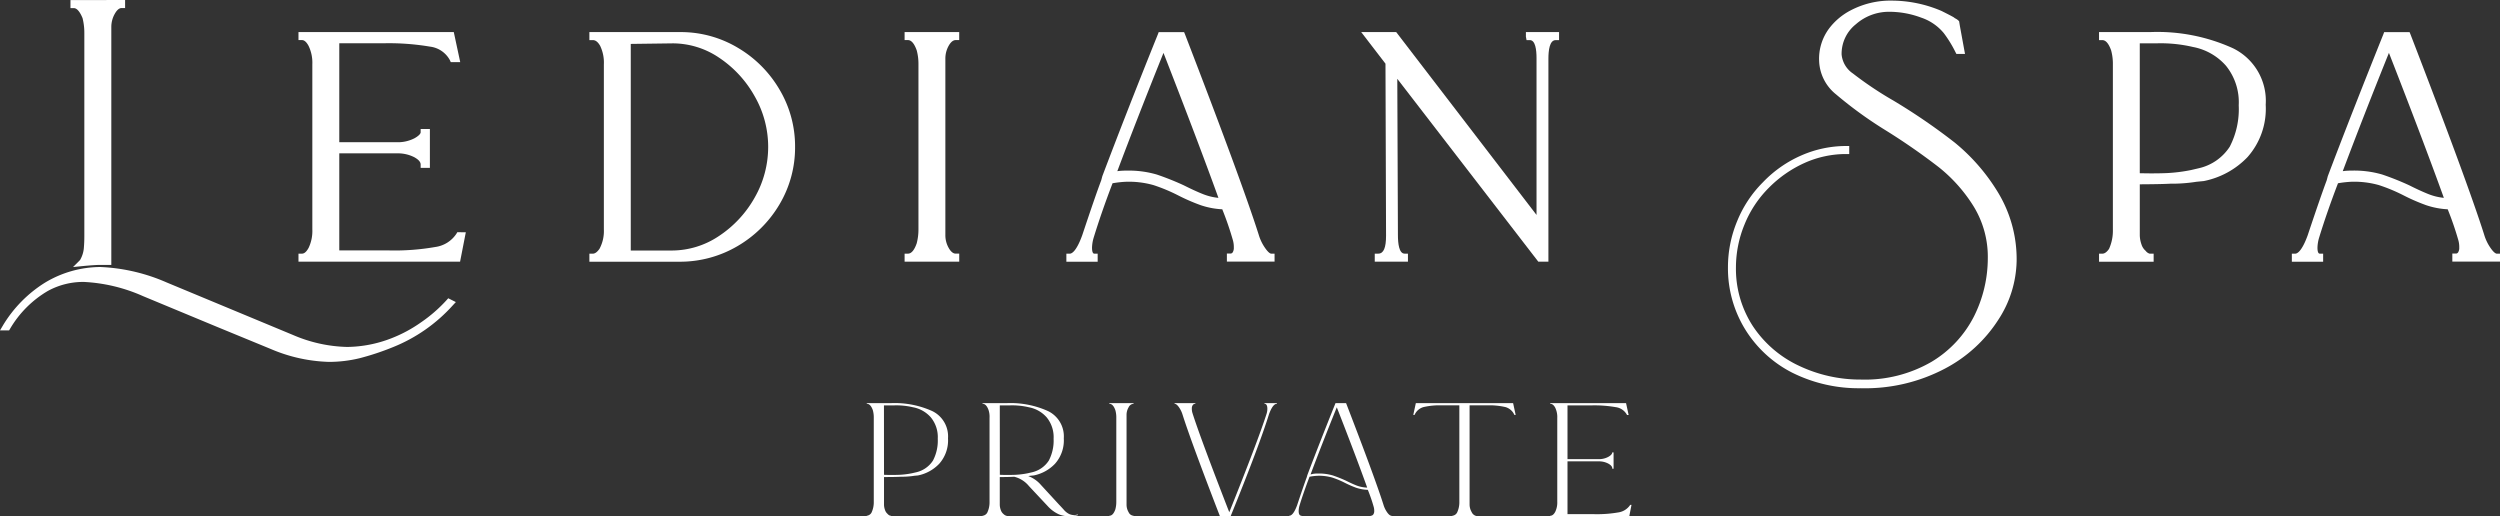 <svg xmlns="http://www.w3.org/2000/svg" width="180.298" height="37.242" viewBox="0 0 180.298 37.242"><rect x="0" y="0" width="180.298" height="37.242" fill="#333333" stroke="none"/><g id="&#x30B0;&#x30EB;&#x30FC;&#x30D7;_282" data-name="&#x30B0;&#x30EB;&#x30FC;&#x30D7; 282" transform="translate(-103.045 104.289)"><g id="&#x30B0;&#x30EB;&#x30FC;&#x30D7;_250" data-name="&#x30B0;&#x30EB;&#x30FC;&#x30D7; 250" transform="translate(103.045 -104.289)"><g id="&#x30B0;&#x30EB;&#x30FC;&#x30D7;_247" data-name="&#x30B0;&#x30EB;&#x30FC;&#x30D7; 247"><path id="&#x30D1;&#x30B9;_57" data-name="&#x30D1;&#x30B9; 57" d="M126.76-69.9a11.447,11.447,0,0,1-4.177-.926l-3.86-1.589-5.358-2.225a11.937,11.937,0,0,0-4.264-1.026,5.3,5.3,0,0,0-2.605.65,7.63,7.63,0,0,0-2.726,2.73l-.071.116h-.654l.217-.368a9.27,9.27,0,0,1,3.029-3.077,7.81,7.81,0,0,1,3.99-1.128,13.26,13.26,0,0,1,4.766,1.107l9.174,3.814a10.411,10.411,0,0,0,3.855.844,9.016,9.016,0,0,0,3.182-.619,9.922,9.922,0,0,0,2.149-1.153,10.488,10.488,0,0,0,1.841-1.6l.124-.139.549.275-.223.239a11.6,11.6,0,0,1-4.314,3.012,18.717,18.717,0,0,1-2.412.8A9.343,9.343,0,0,1,126.76-69.9Z" transform="translate(-103.045 95.999)" fill="#fff"></path><path id="&#x30D1;&#x30B9;_58" data-name="&#x30D1;&#x30B9; 58" d="M114.255-104.289v.58h-.241c-.069,0-.264,0-.494.4a1.926,1.926,0,0,0-.259.947v17.178h-.792c-.259,0-.695.029-1.292.086l-.677.069.505-.505a2.089,2.089,0,0,0,.269-.8c.029-.31.041-.614.041-.907v-14.663a4.374,4.374,0,0,0-.127-1.074c-.127-.315-.35-.724-.626-.724h-.247v-.58Z" transform="translate(-105.233 104.289)" fill="#fff"></path></g><path id="&#x30D1;&#x30B9;_59" data-name="&#x30D1;&#x30B9; 59" d="M145.906-86.54l-.413,2.118H133.838V-85h.241c.069,0,.264,0,.488-.414a2.813,2.813,0,0,0,.27-1.337v-11.9a2.789,2.789,0,0,0-.27-1.332c-.224-.419-.419-.419-.488-.419h-.241v-.58h11.2l.465,2.17h-.683l-.063-.143a1.883,1.883,0,0,0-1.441-.976,17.708,17.708,0,0,0-3.335-.241h-3.2v7.136h4.157a2.607,2.607,0,0,0,1.269-.287c.408-.229.442-.384.442-.424v-.241h.666v2.8h-.666v-.241c0-.23-.24-.4-.442-.517a2.6,2.6,0,0,0-1.269-.287h-4.157v7h3.565a17.017,17.017,0,0,0,3.358-.247,2.179,2.179,0,0,0,1.522-.953l.069-.115Z" transform="translate(-112.312 103.293)" fill="#fff"></path><g id="&#x30B0;&#x30EB;&#x30FC;&#x30D7;_248" data-name="&#x30B0;&#x30EB;&#x30FC;&#x30D7; 248" transform="translate(42.505 2.314)"><path id="&#x30D1;&#x30B9;_60" data-name="&#x30D1;&#x30B9; 60" d="M177.558-96.84a8.439,8.439,0,0,0-3.014-3.014,8.009,8.009,0,0,0-4.139-1.125h-6.556v.58h.247c.075,0,.3,0,.533.419a2.794,2.794,0,0,1,.264,1.332v11.9a2.712,2.712,0,0,1-.315,1.4c-.167.236-.328.35-.482.35h-.247v.58h6.51a8.185,8.185,0,0,0,4.162-1.119,8.454,8.454,0,0,0,3.037-3.014,8.015,8.015,0,0,0,1.125-4.145A8.009,8.009,0,0,0,177.558-96.84Zm-1.785,7.791a8.02,8.02,0,0,1-2.573,2.773,6.113,6.113,0,0,1-3.388,1.05h-2.979v-14.9l3.026-.04a5.978,5.978,0,0,1,3.359,1.044,8.041,8.041,0,0,1,2.555,2.779,7.337,7.337,0,0,1,.97,3.646A7.359,7.359,0,0,1,175.773-89.049Z" transform="translate(-163.848 100.979)" fill="#fff"></path></g><path id="&#x30D1;&#x30B9;_61" data-name="&#x30D1;&#x30B9; 61" d="M199.31-99.056v12.711a1.85,1.85,0,0,0,.259.965c.224.379.43.379.494.379h.247v.58H196.37V-85h.241c.247,0,.459-.247.631-.741a3.922,3.922,0,0,0,.127-1.01v-11.9a3.719,3.719,0,0,0-.127-1.016c-.172-.482-.384-.735-.631-.735h-.241v-.58h3.938v.58h-.247c-.064,0-.27,0-.494.379A1.879,1.879,0,0,0,199.31-99.056Z" transform="translate(-131.131 103.293)" fill="#fff"></path><g id="&#x30B0;&#x30EB;&#x30FC;&#x30D7;_249" data-name="&#x30B0;&#x30EB;&#x30FC;&#x30D7; 249" transform="translate(76.905 2.314)"><path id="&#x30D1;&#x30B9;_62" data-name="&#x30D1;&#x30B9; 62" d="M227.83-85c-.029,0-.161-.017-.414-.373a3.306,3.306,0,0,1-.488-1c-.815-2.566-2.606-7.423-5.316-14.451l-.063-.154h-1.832l-.057.154c-1.551,3.847-2.893,7.286-4.008,10.237l-.08.3c-.275.724-.735,2.055-1.366,3.95-.437,1.211-.775,1.338-.9,1.338h-.247v.58h2.257V-85h-.241c-.109,0-.166-.144-.166-.436a2.738,2.738,0,0,1,.126-.741c.35-1.142.8-2.452,1.355-3.9a7.721,7.721,0,0,1,1-.109,6.576,6.576,0,0,1,1.946.241,12.277,12.277,0,0,1,1.757.729,13.975,13.975,0,0,0,1.642.717,5.7,5.7,0,0,0,1.567.3,22.553,22.553,0,0,1,.758,2.2,1.793,1.793,0,0,1,.075.557.6.6,0,0,1-.087.356.189.189,0,0,1-.166.08h-.247v.58h3.439V-85Zm-4.863-4.272c-.408-.16-.89-.379-1.435-.654a19.812,19.812,0,0,0-1.957-.781,7.21,7.21,0,0,0-2.187-.281,4.565,4.565,0,0,0-.655.04c.936-2.491,2.056-5.362,3.33-8.531,1.659,4.254,2.991,7.768,3.962,10.455A4.023,4.023,0,0,1,222.967-89.273Z" transform="translate(-213.058 100.979)" fill="#fff"></path></g><path id="&#x30D1;&#x30B9;_63" data-name="&#x30D1;&#x30B9; 63" d="M257.745-100.979v.58H257.5c-.436,0-.523.729-.523,1.344v14.634h-.729L246.079-97.609l.045,11.264c0,.614.08,1.344.482,1.344h.241v.58h-2.394V-85h.247c.4,0,.568-.436.568-1.3l-.041-12.4-1.751-2.279H246L256.12-87.792V-99.1c0-.591-.08-1.3-.482-1.3H255.4l-.046-.247v-.333Z" transform="translate(-145.307 103.293)" fill="#fff"></path><path id="&#x30D1;&#x30B9;_64" data-name="&#x30D1;&#x30B9; 64" d="M302.129-85.415a8,8,0,0,1-1.309,4.191,10.2,10.2,0,0,1-3.858,3.537A12.338,12.338,0,0,1,290.9-76.27a10.727,10.727,0,0,1-4.949-1.119,8.532,8.532,0,0,1-3.4-3.129,8.4,8.4,0,0,1-1.24-4.489,8.664,8.664,0,0,1,.654-3.29,8.453,8.453,0,0,1,1.866-2.825,8.6,8.6,0,0,1,2.779-1.941,8.077,8.077,0,0,1,3.2-.677h.247v.58h-.247a7.3,7.3,0,0,0-2.963.637,8.593,8.593,0,0,0-2.583,1.792,7.964,7.964,0,0,0-1.763,2.663,8.156,8.156,0,0,0-.614,3.06,7.578,7.578,0,0,0,1.228,4.271,8.093,8.093,0,0,0,3.307,2.842,10.3,10.3,0,0,0,4.478,1,9.566,9.566,0,0,0,5.092-1.28,8.079,8.079,0,0,0,3.066-3.284,9.38,9.38,0,0,0,.993-4.18,6.957,6.957,0,0,0-1.028-3.755,11.1,11.1,0,0,0-2.509-2.819,46,46,0,0,0-3.841-2.664,29.267,29.267,0,0,1-3.571-2.589,3.23,3.23,0,0,1-1.217-2.429,3.653,3.653,0,0,1,.712-2.308,4.623,4.623,0,0,1,1.556-1.315,6.188,6.188,0,0,1,3.014-.706,9.161,9.161,0,0,1,3.548.746c.677.339.838.431.9.471a.381.381,0,0,0,.11.075.986.986,0,0,1,.2.138l.057.057.057.35.368,2.009h-.62l-.069-.132a8.574,8.574,0,0,0-.838-1.366A3.6,3.6,0,0,0,295.24-103a6.558,6.558,0,0,0-2.3-.419,3.6,3.6,0,0,0-2.405.9,2.718,2.718,0,0,0-1.028,2.175,1.861,1.861,0,0,0,.821,1.378,25.623,25.623,0,0,0,2.917,1.952,43.544,43.544,0,0,1,4.432,3.037,14.007,14.007,0,0,1,3.094,3.56A9.273,9.273,0,0,1,302.129-85.415Z" transform="translate(-156.692 104.269)" fill="#fff"></path><path id="&#x30D1;&#x30B9;_65" data-name="&#x30D1;&#x30B9; 65" d="M329.251-99.814a13.158,13.158,0,0,0-5.965-1.165h-3.692v.58h.241c.247,0,.459.253.631.735a3.69,3.69,0,0,1,.127,1.016v11.9a3.188,3.188,0,0,1-.275,1.4c-.161.236-.327.35-.482.35h-.241v.58h3.938V-85h-.293a.543.543,0,0,1-.259-.173l-.017-.022-.023-.023a.987.987,0,0,1-.287-.454,2.053,2.053,0,0,1-.12-.672V-90c.942-.006,1.688-.017,2.2-.045a11.4,11.4,0,0,0,1.883-.138l.529-.052A5.971,5.971,0,0,0,330.3-91.96a5.255,5.255,0,0,0,1.315-3.783A4.215,4.215,0,0,0,329.251-99.814Zm-5.885,9.025c-.287,0-.563-.006-.833-.011v-9.369h1.251a10.223,10.223,0,0,1,2.584.264,4.2,4.2,0,0,1,2.382,1.355,4.184,4.184,0,0,1,.919,2.853,5.891,5.891,0,0,1-.649,2.986,3.608,3.608,0,0,1-2.2,1.544l-.591.138a11.7,11.7,0,0,1-1.722.218C324.112-90.794,323.733-90.789,323.366-90.789Z" transform="translate(-168.214 103.293)" fill="#fff"></path><path id="&#x30D1;&#x30B9;_66" data-name="&#x30D1;&#x30B9; 66" d="M354.257-85c-.023,0-.161-.017-.414-.373a3.306,3.306,0,0,1-.488-1c-.815-2.566-2.607-7.429-5.316-14.451l-.063-.154h-1.832l-.057.154c-1.544,3.847-2.893,7.286-4.008,10.237l-.08.3c-.275.735-.724,2.027-1.366,3.95-.436,1.211-.781,1.338-.9,1.338h-.247v.58h2.257V-85H341.5c-.109,0-.166-.144-.166-.436a2.738,2.738,0,0,1,.126-.741c.35-1.142.8-2.452,1.355-3.9a7.743,7.743,0,0,1,1-.109,6.576,6.576,0,0,1,1.946.241,12.278,12.278,0,0,1,1.757.729,13.977,13.977,0,0,0,1.642.717,5.7,5.7,0,0,0,1.567.3,22.545,22.545,0,0,1,.758,2.2,1.794,1.794,0,0,1,.074.557.6.6,0,0,1-.086.356.189.189,0,0,1-.166.08h-.247v.58H354.5V-85Zm-4.863-4.272c-.408-.16-.89-.379-1.435-.654A19.744,19.744,0,0,0,346-90.708a7.185,7.185,0,0,0-2.187-.281,4.572,4.572,0,0,0-.655.04c.936-2.491,2.05-5.356,3.33-8.531,1.659,4.249,2.991,7.762,3.961,10.455A4.025,4.025,0,0,1,349.394-89.273Z" transform="translate(-174.2 103.293)" fill="#fff"></path></g><path id="&#x30D1;&#x30B9;_97" data-name="&#x30D1;&#x30B9; 97" d="M-27.462-2.608a.442.442,0,0,0,.346-.231,1.74,1.74,0,0,0,.162-.785V-9.669a1.943,1.943,0,0,0-.069-.554q-.162-.462-.438-.462v-.046h1.754a6.572,6.572,0,0,1,2.977.577A2.025,2.025,0,0,1-21.6-8.192a2.533,2.533,0,0,1-.635,1.835,2.893,2.893,0,0,1-1.535.842l-.254.023a5.8,5.8,0,0,1-.946.069q-.438.023-1.246.023v1.985a1.141,1.141,0,0,0,.069.381.625.625,0,0,0,.185.288.414.414,0,0,0,.208.138h.046v.046h-1.754Zm1.246-2.954q.531.023,1.131,0a5.945,5.945,0,0,0,.9-.115l.3-.069a1.961,1.961,0,0,0,1.2-.842,3.108,3.108,0,0,0,.346-1.581,2.245,2.245,0,0,0-.5-1.535,2.258,2.258,0,0,0-1.281-.727,5.248,5.248,0,0,0-1.338-.138h-.762ZM-12.231-2.7v.046a1.624,1.624,0,0,1-.277.058q-.115.012-.185.012a1.856,1.856,0,0,1-.912-.127,2.444,2.444,0,0,1-.8-.588l-1.362-1.454a1.981,1.981,0,0,0-1.062-.669q-.369.023-1.038.023v1.985a1.141,1.141,0,0,0,.069.381.625.625,0,0,0,.185.288.615.615,0,0,0,.208.138h.046v.046h-1.754v-.046a.442.442,0,0,0,.346-.231,1.74,1.74,0,0,0,.162-.785V-9.669a1.551,1.551,0,0,0-.069-.554q-.162-.462-.438-.462v-.046h1.754a6.571,6.571,0,0,1,2.977.577,2.025,2.025,0,0,1,1.131,1.962,2.533,2.533,0,0,1-.635,1.835,2.893,2.893,0,0,1-1.535.842l-.254.023-.138.023a2.217,2.217,0,0,1,.9.623l1.338,1.454q.092.092.312.335a1.273,1.273,0,0,0,.4.323.968.968,0,0,0,.392.081Zm-5.631-2.862q.531.023,1.131,0a5.945,5.945,0,0,0,.9-.115l.3-.069a1.961,1.961,0,0,0,1.2-.842,3.108,3.108,0,0,0,.346-1.581,2.245,2.245,0,0,0-.5-1.535,2.258,2.258,0,0,0-1.281-.727,5.248,5.248,0,0,0-1.338-.138h-.762Zm7.892,2.954q.277,0,.438-.462a2.1,2.1,0,0,0,.069-.554V-9.669a1.943,1.943,0,0,0-.069-.554q-.162-.462-.438-.462v-.046h1.754v.046a.426.426,0,0,0-.358.254,1.069,1.069,0,0,0-.15.554v6.462a1.069,1.069,0,0,0,.15.554.426.426,0,0,0,.358.254v.046H-9.969ZM2.123-10.731v.046q-.3,0-.577.762Q.854-7.685-1.223-2.562h-.762Q-4.062-7.938-4.685-9.9a1.873,1.873,0,0,0-.265-.542q-.173-.242-.312-.242v-.046h1.5v.046a.219.219,0,0,0-.185.092.415.415,0,0,0-.069.254,1.023,1.023,0,0,0,.046.323q.554,1.754,2.654,7.154Q.762-8.054,1.362-9.923a1.242,1.242,0,0,0,.069-.392q0-.369-.208-.369v-.046ZM9.808-3.392a1.874,1.874,0,0,0,.265.542q.173.242.312.242v.046h-1.5v-.046A.219.219,0,0,0,9.069-2.7a.415.415,0,0,0,.069-.254,1.023,1.023,0,0,0-.046-.323,11.177,11.177,0,0,0-.415-1.2,2.944,2.944,0,0,1-.842-.15,7.415,7.415,0,0,1-.819-.358A6.305,6.305,0,0,0,6.1-5.365a3.488,3.488,0,0,0-1.027-.127,4.149,4.149,0,0,0-.6.069q-.438,1.154-.715,2.054a1.462,1.462,0,0,0-.069.415q0,.346.208.346v.046H3v-.046q.3,0,.577-.762.485-1.454.692-2.008l.046-.162Q5.169-7.8,6.346-10.731h.762Q9.185-5.354,9.808-3.392ZM7.131-5.123q.415.208.738.335a2.432,2.432,0,0,0,.762.15q-.785-2.192-2.192-5.792Q5.331-7.685,4.546-5.585a1.708,1.708,0,0,1,.531-.069,3.53,3.53,0,0,1,1.073.138A9.253,9.253,0,0,1,7.131-5.123Zm7.638,2.515a.442.442,0,0,0,.346-.231,1.74,1.74,0,0,0,.162-.785v-6.946H14.008a5.053,5.053,0,0,0-1.327.127,1,1,0,0,0-.635.565h-.092l.185-.854h7.015l.185.854h-.092a1,1,0,0,0-.635-.565,5.053,5.053,0,0,0-1.327-.127H16.015v7.154a1.09,1.09,0,0,0,.15.542.492.492,0,0,0,.358.288v.023H14.769Zm7.062,0q.208,0,.358-.277a1.553,1.553,0,0,0,.15-.738V-9.669a1.553,1.553,0,0,0-.15-.738q-.15-.277-.358-.277v-.046H27.3l.185.854h-.115a1.075,1.075,0,0,0-.819-.565,8.951,8.951,0,0,0-1.719-.127H23.077v3.877h2.238a1.421,1.421,0,0,0,.7-.162q.288-.162.288-.323H26.4V-6h-.092v-.023q0-.185-.288-.346a1.421,1.421,0,0,0-.7-.162H23.077v3.808h1.938a8.921,8.921,0,0,0,1.731-.127,1.241,1.241,0,0,0,.854-.542h.092l-.162.831h-5.7Z" transform="translate(193.015 -64.485)" fill="#fff"></path></g></svg>